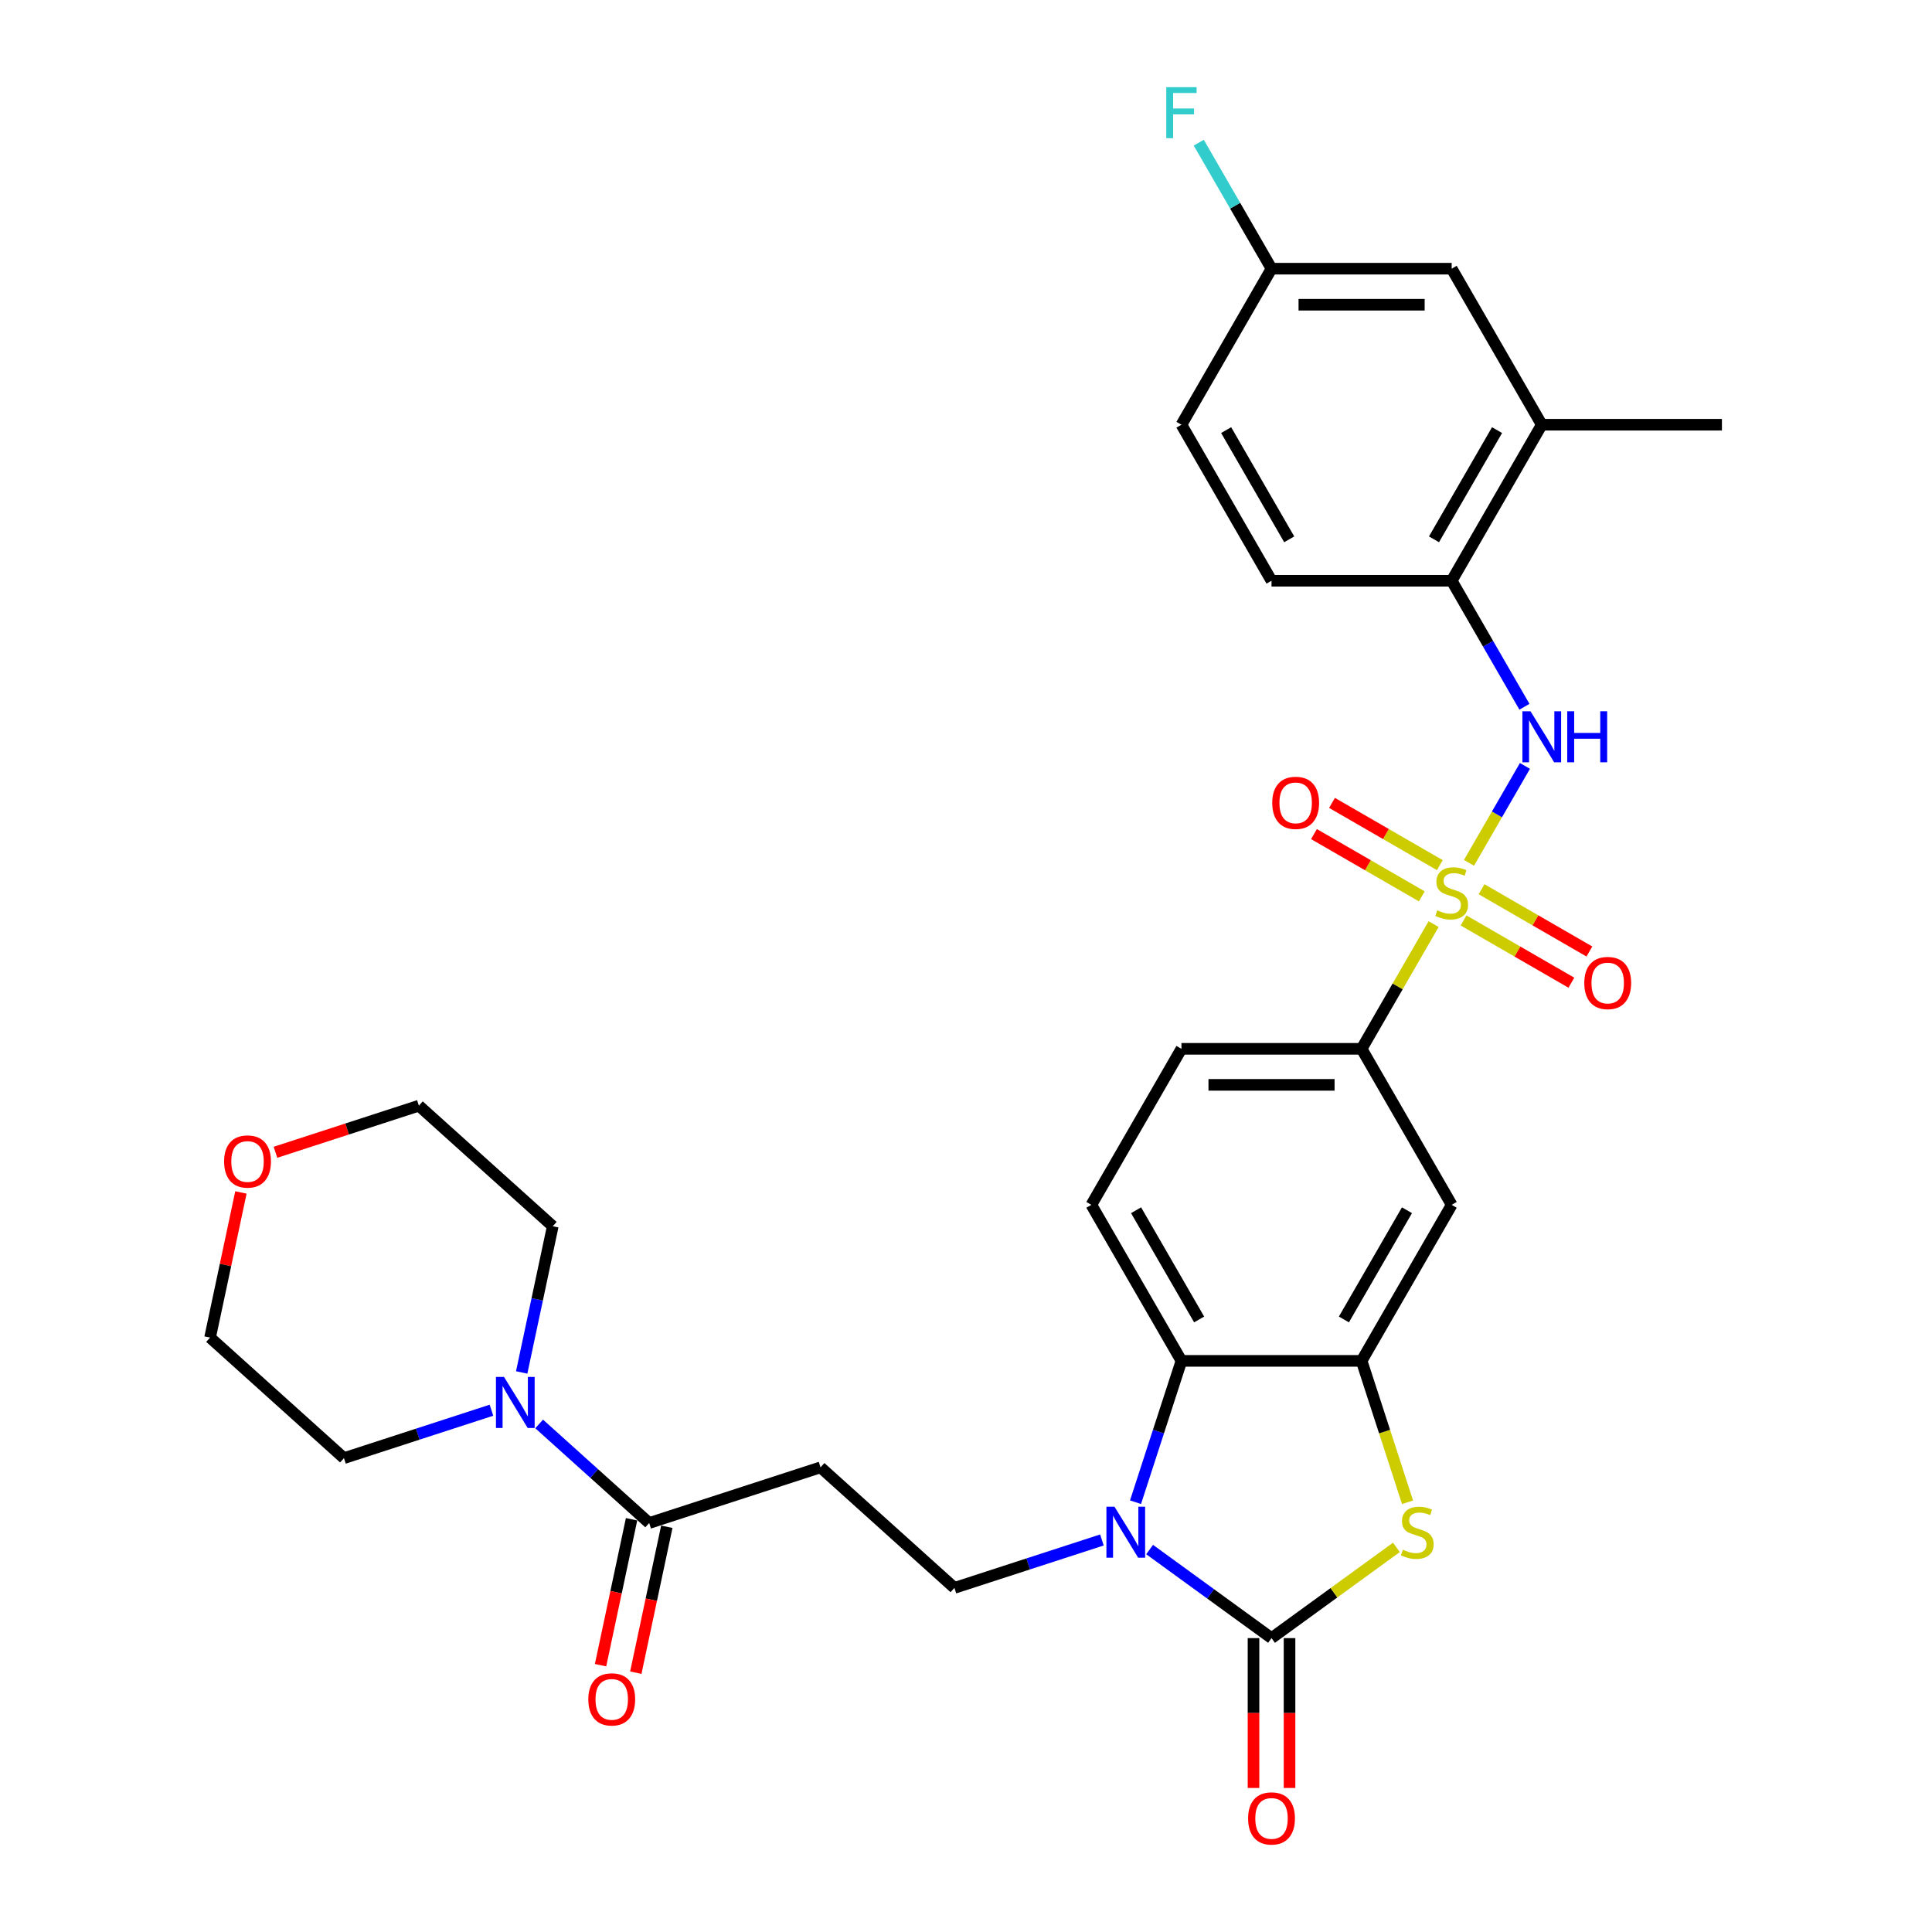 <?xml version='1.0' encoding='iso-8859-1'?>
<svg version='1.1' baseProfile='full'
              xmlns='http://www.w3.org/2000/svg'
                      xmlns:rdkit='http://www.rdkit.org/xml'
                      xmlns:xlink='http://www.w3.org/1999/xlink'
                  xml:space='preserve'
width='1000px' height='1000px' viewBox='0 0 1000 1000'>
<!-- END OF HEADER -->
<rect style='opacity:1.0;fill:#FFFFFF;stroke:none' width='1000' height='1000' x='0' y='0'> </rect>
<path class='bond-5' d='M 760.338,446.612 L 774.821,421.526' style='fill:none;fill-rule:evenodd;stroke:#CCCC00;stroke-width:6px;stroke-linecap:butt;stroke-linejoin:miter;stroke-opacity:1' />
<path class='bond-5' d='M 774.821,421.526 L 789.305,396.44' style='fill:none;fill-rule:evenodd;stroke:#0000FF;stroke-width:6px;stroke-linecap:butt;stroke-linejoin:miter;stroke-opacity:1' />
<path class='bond-6' d='M 742.033,478.317 L 723.398,510.593' style='fill:none;fill-rule:evenodd;stroke:#CCCC00;stroke-width:6px;stroke-linecap:butt;stroke-linejoin:miter;stroke-opacity:1' />
<path class='bond-6' d='M 723.398,510.593 L 704.764,542.869' style='fill:none;fill-rule:evenodd;stroke:#000000;stroke-width:6px;stroke-linecap:butt;stroke-linejoin:miter;stroke-opacity:1' />
<path class='bond-13' d='M 757.526,476.42 L 785.435,492.534' style='fill:none;fill-rule:evenodd;stroke:#CCCC00;stroke-width:6px;stroke-linecap:butt;stroke-linejoin:miter;stroke-opacity:1' />
<path class='bond-13' d='M 785.435,492.534 L 813.344,508.647' style='fill:none;fill-rule:evenodd;stroke:#FF0000;stroke-width:6px;stroke-linecap:butt;stroke-linejoin:miter;stroke-opacity:1' />
<path class='bond-13' d='M 766.851,460.269 L 794.76,476.382' style='fill:none;fill-rule:evenodd;stroke:#CCCC00;stroke-width:6px;stroke-linecap:butt;stroke-linejoin:miter;stroke-opacity:1' />
<path class='bond-13' d='M 794.76,476.382 L 822.669,492.495' style='fill:none;fill-rule:evenodd;stroke:#FF0000;stroke-width:6px;stroke-linecap:butt;stroke-linejoin:miter;stroke-opacity:1' />
<path class='bond-14' d='M 745.254,447.8 L 717.345,431.686' style='fill:none;fill-rule:evenodd;stroke:#CCCC00;stroke-width:6px;stroke-linecap:butt;stroke-linejoin:miter;stroke-opacity:1' />
<path class='bond-14' d='M 717.345,431.686 L 689.436,415.573' style='fill:none;fill-rule:evenodd;stroke:#FF0000;stroke-width:6px;stroke-linecap:butt;stroke-linejoin:miter;stroke-opacity:1' />
<path class='bond-14' d='M 735.929,463.951 L 708.02,447.838' style='fill:none;fill-rule:evenodd;stroke:#CCCC00;stroke-width:6px;stroke-linecap:butt;stroke-linejoin:miter;stroke-opacity:1' />
<path class='bond-14' d='M 708.02,447.838 L 680.111,431.725' style='fill:none;fill-rule:evenodd;stroke:#FF0000;stroke-width:6px;stroke-linecap:butt;stroke-linejoin:miter;stroke-opacity:1' />
<path class='bond-0' d='M 658.138,847.886 L 690.46,824.403' style='fill:none;fill-rule:evenodd;stroke:#000000;stroke-width:6px;stroke-linecap:butt;stroke-linejoin:miter;stroke-opacity:1' />
<path class='bond-0' d='M 690.46,824.403 L 722.782,800.92' style='fill:none;fill-rule:evenodd;stroke:#CCCC00;stroke-width:6px;stroke-linecap:butt;stroke-linejoin:miter;stroke-opacity:1' />
<path class='bond-17' d='M 648.813,847.886 L 648.813,886.67' style='fill:none;fill-rule:evenodd;stroke:#000000;stroke-width:6px;stroke-linecap:butt;stroke-linejoin:miter;stroke-opacity:1' />
<path class='bond-17' d='M 648.813,886.67 L 648.813,925.453' style='fill:none;fill-rule:evenodd;stroke:#FF0000;stroke-width:6px;stroke-linecap:butt;stroke-linejoin:miter;stroke-opacity:1' />
<path class='bond-17' d='M 667.463,847.886 L 667.463,886.67' style='fill:none;fill-rule:evenodd;stroke:#000000;stroke-width:6px;stroke-linecap:butt;stroke-linejoin:miter;stroke-opacity:1' />
<path class='bond-17' d='M 667.463,886.67 L 667.463,925.453' style='fill:none;fill-rule:evenodd;stroke:#FF0000;stroke-width:6px;stroke-linecap:butt;stroke-linejoin:miter;stroke-opacity:1' />
<path class='bond-32' d='M 658.138,847.886 L 626.59,824.965' style='fill:none;fill-rule:evenodd;stroke:#000000;stroke-width:6px;stroke-linecap:butt;stroke-linejoin:miter;stroke-opacity:1' />
<path class='bond-32' d='M 626.59,824.965 L 595.042,802.044' style='fill:none;fill-rule:evenodd;stroke:#0000FF;stroke-width:6px;stroke-linecap:butt;stroke-linejoin:miter;stroke-opacity:1' />
<path class='bond-1' d='M 587.743,777.538 L 599.627,740.962' style='fill:none;fill-rule:evenodd;stroke:#0000FF;stroke-width:6px;stroke-linecap:butt;stroke-linejoin:miter;stroke-opacity:1' />
<path class='bond-1' d='M 599.627,740.962 L 611.512,704.386' style='fill:none;fill-rule:evenodd;stroke:#000000;stroke-width:6px;stroke-linecap:butt;stroke-linejoin:miter;stroke-opacity:1' />
<path class='bond-10' d='M 570.349,797.086 L 532.178,809.488' style='fill:none;fill-rule:evenodd;stroke:#0000FF;stroke-width:6px;stroke-linecap:butt;stroke-linejoin:miter;stroke-opacity:1' />
<path class='bond-10' d='M 532.178,809.488 L 494.007,821.89' style='fill:none;fill-rule:evenodd;stroke:#000000;stroke-width:6px;stroke-linecap:butt;stroke-linejoin:miter;stroke-opacity:1' />
<path class='bond-2' d='M 728.545,777.575 L 716.654,740.981' style='fill:none;fill-rule:evenodd;stroke:#CCCC00;stroke-width:6px;stroke-linecap:butt;stroke-linejoin:miter;stroke-opacity:1' />
<path class='bond-2' d='M 716.654,740.981 L 704.764,704.386' style='fill:none;fill-rule:evenodd;stroke:#000000;stroke-width:6px;stroke-linecap:butt;stroke-linejoin:miter;stroke-opacity:1' />
<path class='bond-3' d='M 704.764,704.386 L 751.39,623.627' style='fill:none;fill-rule:evenodd;stroke:#000000;stroke-width:6px;stroke-linecap:butt;stroke-linejoin:miter;stroke-opacity:1' />
<path class='bond-3' d='M 695.606,682.947 L 728.244,626.416' style='fill:none;fill-rule:evenodd;stroke:#000000;stroke-width:6px;stroke-linecap:butt;stroke-linejoin:miter;stroke-opacity:1' />
<path class='bond-31' d='M 704.764,704.386 L 611.512,704.386' style='fill:none;fill-rule:evenodd;stroke:#000000;stroke-width:6px;stroke-linecap:butt;stroke-linejoin:miter;stroke-opacity:1' />
<path class='bond-4' d='M 611.512,704.386 L 564.886,623.627' style='fill:none;fill-rule:evenodd;stroke:#000000;stroke-width:6px;stroke-linecap:butt;stroke-linejoin:miter;stroke-opacity:1' />
<path class='bond-4' d='M 620.67,682.947 L 588.031,626.416' style='fill:none;fill-rule:evenodd;stroke:#000000;stroke-width:6px;stroke-linecap:butt;stroke-linejoin:miter;stroke-opacity:1' />
<path class='bond-12' d='M 789.046,365.816 L 770.218,333.204' style='fill:none;fill-rule:evenodd;stroke:#0000FF;stroke-width:6px;stroke-linecap:butt;stroke-linejoin:miter;stroke-opacity:1' />
<path class='bond-12' d='M 770.218,333.204 L 751.39,300.593' style='fill:none;fill-rule:evenodd;stroke:#000000;stroke-width:6px;stroke-linecap:butt;stroke-linejoin:miter;stroke-opacity:1' />
<path class='bond-8' d='M 704.764,542.869 L 751.39,623.627' style='fill:none;fill-rule:evenodd;stroke:#000000;stroke-width:6px;stroke-linecap:butt;stroke-linejoin:miter;stroke-opacity:1' />
<path class='bond-18' d='M 704.764,542.869 L 611.512,542.869' style='fill:none;fill-rule:evenodd;stroke:#000000;stroke-width:6px;stroke-linecap:butt;stroke-linejoin:miter;stroke-opacity:1' />
<path class='bond-18' d='M 690.776,561.519 L 625.5,561.519' style='fill:none;fill-rule:evenodd;stroke:#000000;stroke-width:6px;stroke-linecap:butt;stroke-linejoin:miter;stroke-opacity:1' />
<path class='bond-7' d='M 336.02,788.309 L 424.708,759.493' style='fill:none;fill-rule:evenodd;stroke:#000000;stroke-width:6px;stroke-linecap:butt;stroke-linejoin:miter;stroke-opacity:1' />
<path class='bond-9' d='M 336.02,788.309 L 307.543,762.669' style='fill:none;fill-rule:evenodd;stroke:#000000;stroke-width:6px;stroke-linecap:butt;stroke-linejoin:miter;stroke-opacity:1' />
<path class='bond-9' d='M 307.543,762.669 L 279.066,737.028' style='fill:none;fill-rule:evenodd;stroke:#0000FF;stroke-width:6px;stroke-linecap:butt;stroke-linejoin:miter;stroke-opacity:1' />
<path class='bond-19' d='M 326.898,786.37 L 318.871,824.135' style='fill:none;fill-rule:evenodd;stroke:#000000;stroke-width:6px;stroke-linecap:butt;stroke-linejoin:miter;stroke-opacity:1' />
<path class='bond-19' d='M 318.871,824.135 L 310.844,861.9' style='fill:none;fill-rule:evenodd;stroke:#FF0000;stroke-width:6px;stroke-linecap:butt;stroke-linejoin:miter;stroke-opacity:1' />
<path class='bond-19' d='M 345.141,790.248 L 337.114,828.013' style='fill:none;fill-rule:evenodd;stroke:#000000;stroke-width:6px;stroke-linecap:butt;stroke-linejoin:miter;stroke-opacity:1' />
<path class='bond-19' d='M 337.114,828.013 L 329.087,865.777' style='fill:none;fill-rule:evenodd;stroke:#FF0000;stroke-width:6px;stroke-linecap:butt;stroke-linejoin:miter;stroke-opacity:1' />
<path class='bond-26' d='M 254.373,729.923 L 216.203,742.325' style='fill:none;fill-rule:evenodd;stroke:#0000FF;stroke-width:6px;stroke-linecap:butt;stroke-linejoin:miter;stroke-opacity:1' />
<path class='bond-26' d='M 216.203,742.325 L 178.032,754.728' style='fill:none;fill-rule:evenodd;stroke:#000000;stroke-width:6px;stroke-linecap:butt;stroke-linejoin:miter;stroke-opacity:1' />
<path class='bond-27' d='M 270.022,710.375 L 278.065,672.536' style='fill:none;fill-rule:evenodd;stroke:#0000FF;stroke-width:6px;stroke-linecap:butt;stroke-linejoin:miter;stroke-opacity:1' />
<path class='bond-27' d='M 278.065,672.536 L 286.108,634.697' style='fill:none;fill-rule:evenodd;stroke:#000000;stroke-width:6px;stroke-linecap:butt;stroke-linejoin:miter;stroke-opacity:1' />
<path class='bond-11' d='M 494.007,821.89 L 424.708,759.493' style='fill:none;fill-rule:evenodd;stroke:#000000;stroke-width:6px;stroke-linecap:butt;stroke-linejoin:miter;stroke-opacity:1' />
<path class='bond-16' d='M 751.39,300.593 L 798.016,219.834' style='fill:none;fill-rule:evenodd;stroke:#000000;stroke-width:6px;stroke-linecap:butt;stroke-linejoin:miter;stroke-opacity:1' />
<path class='bond-16' d='M 742.232,279.154 L 774.87,222.623' style='fill:none;fill-rule:evenodd;stroke:#000000;stroke-width:6px;stroke-linecap:butt;stroke-linejoin:miter;stroke-opacity:1' />
<path class='bond-21' d='M 751.39,300.593 L 658.138,300.593' style='fill:none;fill-rule:evenodd;stroke:#000000;stroke-width:6px;stroke-linecap:butt;stroke-linejoin:miter;stroke-opacity:1' />
<path class='bond-15' d='M 564.886,623.627 L 611.512,542.869' style='fill:none;fill-rule:evenodd;stroke:#000000;stroke-width:6px;stroke-linecap:butt;stroke-linejoin:miter;stroke-opacity:1' />
<path class='bond-20' d='M 798.016,219.834 L 751.39,139.075' style='fill:none;fill-rule:evenodd;stroke:#000000;stroke-width:6px;stroke-linecap:butt;stroke-linejoin:miter;stroke-opacity:1' />
<path class='bond-28' d='M 798.016,219.834 L 891.268,219.834' style='fill:none;fill-rule:evenodd;stroke:#000000;stroke-width:6px;stroke-linecap:butt;stroke-linejoin:miter;stroke-opacity:1' />
<path class='bond-33' d='M 751.39,139.075 L 658.138,139.075' style='fill:none;fill-rule:evenodd;stroke:#000000;stroke-width:6px;stroke-linecap:butt;stroke-linejoin:miter;stroke-opacity:1' />
<path class='bond-33' d='M 737.402,157.726 L 672.126,157.726' style='fill:none;fill-rule:evenodd;stroke:#000000;stroke-width:6px;stroke-linecap:butt;stroke-linejoin:miter;stroke-opacity:1' />
<path class='bond-24' d='M 658.138,300.593 L 611.512,219.834' style='fill:none;fill-rule:evenodd;stroke:#000000;stroke-width:6px;stroke-linecap:butt;stroke-linejoin:miter;stroke-opacity:1' />
<path class='bond-24' d='M 667.296,279.154 L 634.657,222.623' style='fill:none;fill-rule:evenodd;stroke:#000000;stroke-width:6px;stroke-linecap:butt;stroke-linejoin:miter;stroke-opacity:1' />
<path class='bond-22' d='M 142.574,596.419 L 179.691,584.359' style='fill:none;fill-rule:evenodd;stroke:#FF0000;stroke-width:6px;stroke-linecap:butt;stroke-linejoin:miter;stroke-opacity:1' />
<path class='bond-22' d='M 179.691,584.359 L 216.808,572.299' style='fill:none;fill-rule:evenodd;stroke:#000000;stroke-width:6px;stroke-linecap:butt;stroke-linejoin:miter;stroke-opacity:1' />
<path class='bond-34' d='M 124.699,617.211 L 116.716,654.77' style='fill:none;fill-rule:evenodd;stroke:#FF0000;stroke-width:6px;stroke-linecap:butt;stroke-linejoin:miter;stroke-opacity:1' />
<path class='bond-34' d='M 116.716,654.77 L 108.732,692.33' style='fill:none;fill-rule:evenodd;stroke:#000000;stroke-width:6px;stroke-linecap:butt;stroke-linejoin:miter;stroke-opacity:1' />
<path class='bond-23' d='M 658.138,139.075 L 611.512,219.834' style='fill:none;fill-rule:evenodd;stroke:#000000;stroke-width:6px;stroke-linecap:butt;stroke-linejoin:miter;stroke-opacity:1' />
<path class='bond-25' d='M 658.138,139.075 L 639.31,106.464' style='fill:none;fill-rule:evenodd;stroke:#000000;stroke-width:6px;stroke-linecap:butt;stroke-linejoin:miter;stroke-opacity:1' />
<path class='bond-25' d='M 639.31,106.464 L 620.481,73.853' style='fill:none;fill-rule:evenodd;stroke:#33CCCC;stroke-width:6px;stroke-linecap:butt;stroke-linejoin:miter;stroke-opacity:1' />
<path class='bond-30' d='M 178.032,754.728 L 108.732,692.33' style='fill:none;fill-rule:evenodd;stroke:#000000;stroke-width:6px;stroke-linecap:butt;stroke-linejoin:miter;stroke-opacity:1' />
<path class='bond-29' d='M 286.108,634.697 L 216.808,572.299' style='fill:none;fill-rule:evenodd;stroke:#000000;stroke-width:6px;stroke-linecap:butt;stroke-linejoin:miter;stroke-opacity:1' />
<path  class='atom-0' d='M 743.93 471.174
Q 744.228 471.286, 745.459 471.808
Q 746.69 472.33, 748.033 472.666
Q 749.413 472.965, 750.756 472.965
Q 753.255 472.965, 754.71 471.771
Q 756.164 470.54, 756.164 468.414
Q 756.164 466.959, 755.418 466.064
Q 754.71 465.169, 753.591 464.684
Q 752.472 464.199, 750.607 463.639
Q 748.257 462.931, 746.839 462.259
Q 745.459 461.588, 744.452 460.17
Q 743.482 458.753, 743.482 456.366
Q 743.482 453.046, 745.72 450.994
Q 747.995 448.943, 752.472 448.943
Q 755.53 448.943, 758.999 450.398
L 758.141 453.27
Q 754.971 451.964, 752.583 451.964
Q 750.01 451.964, 748.592 453.046
Q 747.175 454.09, 747.212 455.918
Q 747.212 457.336, 747.921 458.193
Q 748.667 459.051, 749.711 459.536
Q 750.793 460.021, 752.583 460.581
Q 754.971 461.327, 756.388 462.073
Q 757.806 462.819, 758.813 464.348
Q 759.857 465.84, 759.857 468.414
Q 759.857 472.069, 757.395 474.046
Q 754.971 475.986, 750.905 475.986
Q 748.555 475.986, 746.765 475.464
Q 745.011 474.979, 742.923 474.121
L 743.93 471.174
' fill='#CCCC00'/>
<path  class='atom-2' d='M 576.858 779.869
L 585.512 793.857
Q 586.369 795.237, 587.75 797.737
Q 589.13 800.236, 589.204 800.385
L 589.204 779.869
L 592.711 779.869
L 592.711 806.278
L 589.092 806.278
L 579.804 790.985
Q 578.723 789.195, 577.566 787.143
Q 576.447 785.092, 576.112 784.457
L 576.112 806.278
L 572.68 806.278
L 572.68 779.869
L 576.858 779.869
' fill='#0000FF'/>
<path  class='atom-3' d='M 726.12 802.138
Q 726.419 802.25, 727.649 802.772
Q 728.88 803.294, 730.223 803.63
Q 731.603 803.928, 732.946 803.928
Q 735.445 803.928, 736.9 802.735
Q 738.355 801.504, 738.355 799.378
Q 738.355 797.923, 737.609 797.028
Q 736.9 796.133, 735.781 795.648
Q 734.662 795.163, 732.797 794.603
Q 730.447 793.895, 729.03 793.223
Q 727.649 792.552, 726.642 791.134
Q 725.673 789.717, 725.673 787.33
Q 725.673 784.01, 727.911 781.958
Q 730.186 779.907, 734.662 779.907
Q 737.721 779.907, 741.19 781.361
L 740.332 784.234
Q 737.161 782.928, 734.774 782.928
Q 732.2 782.928, 730.783 784.01
Q 729.365 785.054, 729.403 786.882
Q 729.403 788.299, 730.111 789.157
Q 730.857 790.015, 731.902 790.5
Q 732.983 790.985, 734.774 791.545
Q 737.161 792.291, 738.579 793.037
Q 739.996 793.783, 741.003 795.312
Q 742.048 796.804, 742.048 799.378
Q 742.048 803.033, 739.586 805.01
Q 737.161 806.95, 733.095 806.95
Q 730.745 806.95, 728.955 806.428
Q 727.202 805.943, 725.113 805.085
L 726.12 802.138
' fill='#CCCC00'/>
<path  class='atom-6' d='M 792.178 368.147
L 800.832 382.135
Q 801.69 383.515, 803.07 386.014
Q 804.45 388.513, 804.525 388.662
L 804.525 368.147
L 808.031 368.147
L 808.031 394.556
L 804.413 394.556
L 795.125 379.263
Q 794.043 377.472, 792.887 375.421
Q 791.768 373.369, 791.432 372.735
L 791.432 394.556
L 788.001 394.556
L 788.001 368.147
L 792.178 368.147
' fill='#0000FF'/>
<path  class='atom-6' d='M 811.202 368.147
L 814.783 368.147
L 814.783 379.374
L 828.285 379.374
L 828.285 368.147
L 831.866 368.147
L 831.866 394.556
L 828.285 394.556
L 828.285 382.359
L 814.783 382.359
L 814.783 394.556
L 811.202 394.556
L 811.202 368.147
' fill='#0000FF'/>
<path  class='atom-10' d='M 260.882 712.707
L 269.536 726.695
Q 270.394 728.075, 271.774 730.574
Q 273.154 733.073, 273.229 733.222
L 273.229 712.707
L 276.735 712.707
L 276.735 739.116
L 273.117 739.116
L 263.829 723.822
Q 262.747 722.032, 261.591 719.98
Q 260.472 717.929, 260.136 717.295
L 260.136 739.116
L 256.705 739.116
L 256.705 712.707
L 260.882 712.707
' fill='#0000FF'/>
<path  class='atom-14' d='M 820.026 508.811
Q 820.026 502.47, 823.159 498.926
Q 826.292 495.382, 832.149 495.382
Q 838.005 495.382, 841.138 498.926
Q 844.271 502.47, 844.271 508.811
Q 844.271 515.226, 841.101 518.882
Q 837.93 522.5, 832.149 522.5
Q 826.33 522.5, 823.159 518.882
Q 820.026 515.264, 820.026 508.811
M 832.149 519.516
Q 836.177 519.516, 838.34 516.83
Q 840.541 514.107, 840.541 508.811
Q 840.541 503.626, 838.34 501.015
Q 836.177 498.366, 832.149 498.366
Q 828.12 498.366, 825.919 500.977
Q 823.756 503.589, 823.756 508.811
Q 823.756 514.145, 825.919 516.83
Q 828.12 519.516, 832.149 519.516
' fill='#FF0000'/>
<path  class='atom-15' d='M 658.508 415.559
Q 658.508 409.217, 661.642 405.674
Q 664.775 402.13, 670.631 402.13
Q 676.487 402.13, 679.621 405.674
Q 682.754 409.217, 682.754 415.559
Q 682.754 421.974, 679.583 425.63
Q 676.413 429.248, 670.631 429.248
Q 664.812 429.248, 661.642 425.63
Q 658.508 422.012, 658.508 415.559
M 670.631 426.264
Q 674.66 426.264, 676.823 423.578
Q 679.024 420.855, 679.024 415.559
Q 679.024 410.374, 676.823 407.763
Q 674.66 405.114, 670.631 405.114
Q 666.603 405.114, 664.402 407.725
Q 662.239 410.337, 662.239 415.559
Q 662.239 420.893, 664.402 423.578
Q 666.603 426.264, 670.631 426.264
' fill='#FF0000'/>
<path  class='atom-18' d='M 646.015 941.213
Q 646.015 934.872, 649.148 931.328
Q 652.282 927.784, 658.138 927.784
Q 663.994 927.784, 667.127 931.328
Q 670.261 934.872, 670.261 941.213
Q 670.261 947.629, 667.09 951.284
Q 663.919 954.902, 658.138 954.902
Q 652.319 954.902, 649.148 951.284
Q 646.015 947.666, 646.015 941.213
M 658.138 951.918
Q 662.166 951.918, 664.33 949.232
Q 666.53 946.509, 666.53 941.213
Q 666.53 936.028, 664.33 933.417
Q 662.166 930.769, 658.138 930.769
Q 654.109 930.769, 651.909 933.38
Q 649.745 935.991, 649.745 941.213
Q 649.745 946.547, 651.909 949.232
Q 654.109 951.918, 658.138 951.918
' fill='#FF0000'/>
<path  class='atom-20' d='M 304.509 879.598
Q 304.509 873.257, 307.642 869.713
Q 310.775 866.17, 316.631 866.17
Q 322.488 866.17, 325.621 869.713
Q 328.754 873.257, 328.754 879.598
Q 328.754 886.014, 325.584 889.669
Q 322.413 893.287, 316.631 893.287
Q 310.812 893.287, 307.642 889.669
Q 304.509 886.051, 304.509 879.598
M 316.631 890.303
Q 320.66 890.303, 322.823 887.618
Q 325.024 884.895, 325.024 879.598
Q 325.024 874.413, 322.823 871.802
Q 320.66 869.154, 316.631 869.154
Q 312.603 869.154, 310.402 871.765
Q 308.239 874.376, 308.239 879.598
Q 308.239 884.932, 310.402 887.618
Q 312.603 890.303, 316.631 890.303
' fill='#FF0000'/>
<path  class='atom-23' d='M 115.997 601.19
Q 115.997 594.849, 119.131 591.306
Q 122.264 587.762, 128.12 587.762
Q 133.976 587.762, 137.11 591.306
Q 140.243 594.849, 140.243 601.19
Q 140.243 607.606, 137.072 611.261
Q 133.902 614.88, 128.12 614.88
Q 122.301 614.88, 119.131 611.261
Q 115.997 607.643, 115.997 601.19
M 128.12 611.896
Q 132.149 611.896, 134.312 609.21
Q 136.513 606.487, 136.513 601.19
Q 136.513 596.005, 134.312 593.394
Q 132.149 590.746, 128.12 590.746
Q 124.092 590.746, 121.891 593.357
Q 119.728 595.968, 119.728 601.19
Q 119.728 606.524, 121.891 609.21
Q 124.092 611.896, 128.12 611.896
' fill='#FF0000'/>
<path  class='atom-26' d='M 603.66 45.112
L 619.364 45.112
L 619.364 48.134
L 607.204 48.134
L 607.204 56.153
L 618.021 56.153
L 618.021 59.212
L 607.204 59.212
L 607.204 71.521
L 603.66 71.521
L 603.66 45.112
' fill='#33CCCC'/>
</svg>
